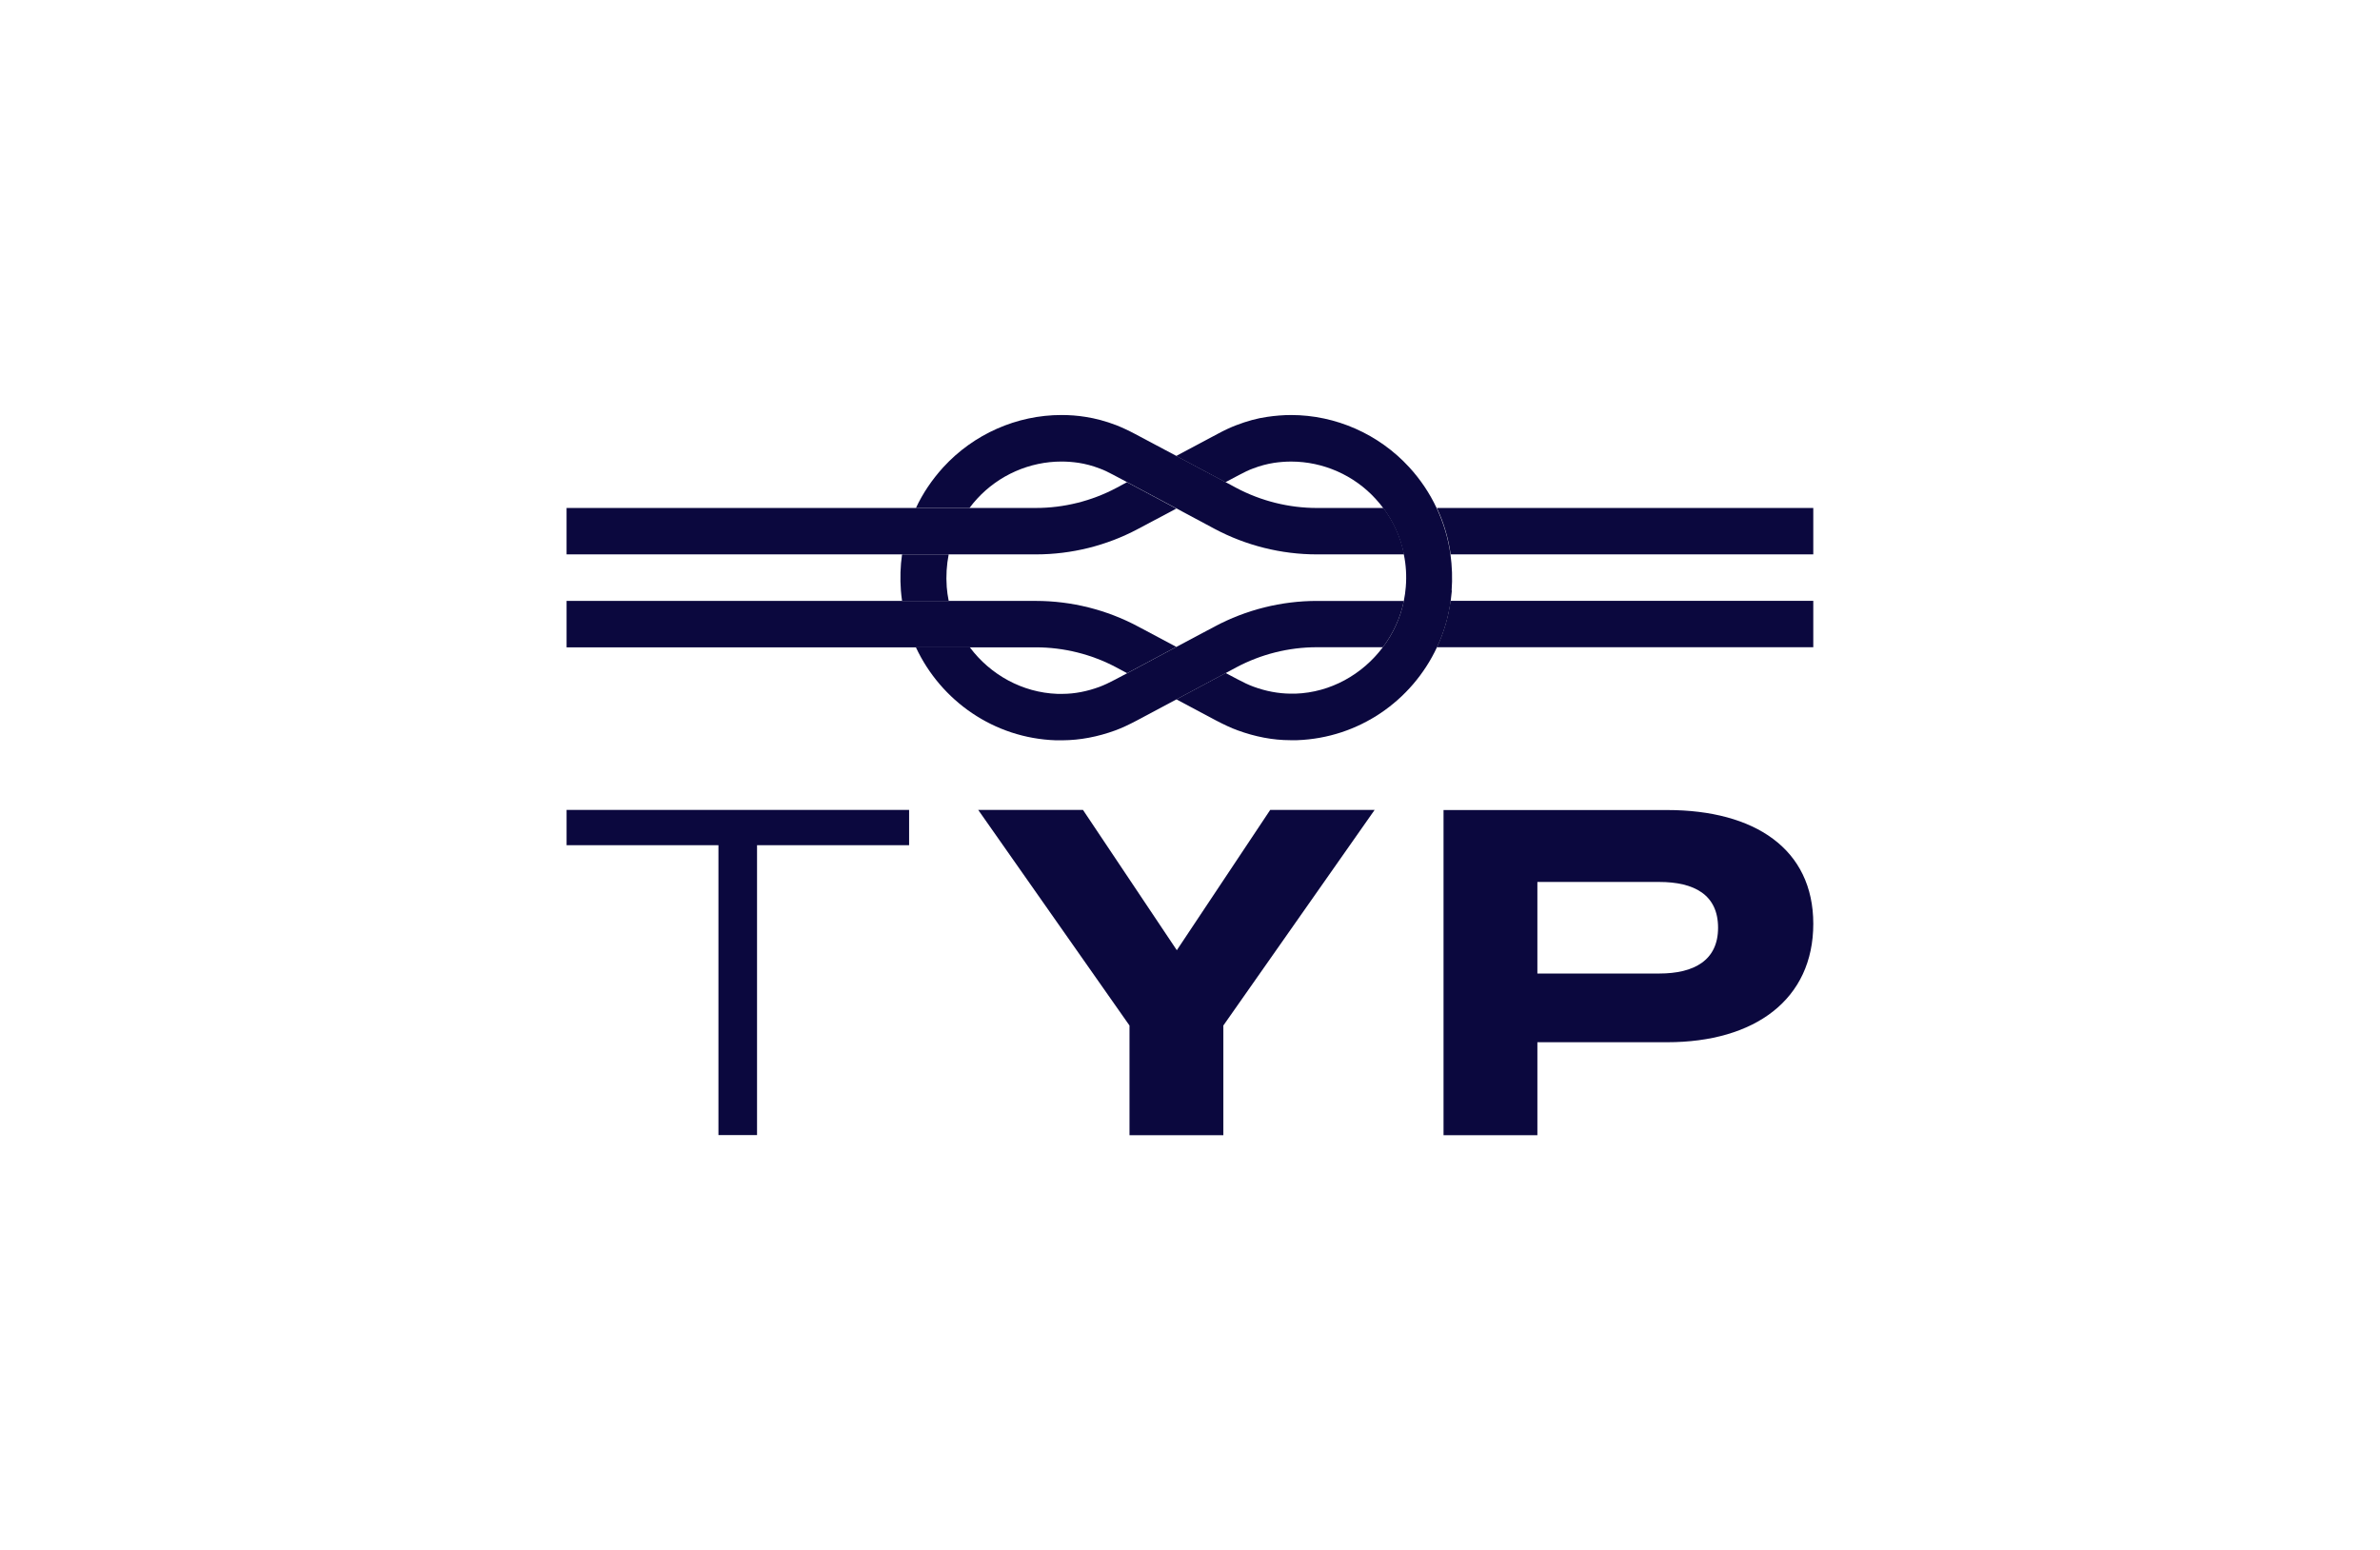 <svg fill="none" height="127" viewBox="0 0 195 127" width="195" xmlns="http://www.w3.org/2000/svg" xmlns:xlink="http://www.w3.org/1999/xlink"><clipPath id="a"><path d="m46.422 34h102.149v59h-102.149z"/></clipPath><g clip-path="url(#a)" fill="#0b083e"><path d="m96.386 41.663-3.153 1.673c-2.569 1.369-5.449 2.082-8.348 2.082h-38.464v-3.803h38.454c2.296 0 4.574-.57 6.597-1.645l.866-.466 4.037 2.158z"/><path d="m96.386 52.995-4.037 2.158-.866-.466c-2.033-1.084-4.31-1.654-6.607-1.654h-38.454v-3.803h38.454c2.899 0 5.797.723 8.357 2.091l3.143 1.673z"/><path d="m118.954 48.394c-.028.285-.056.561-.094.837-.188 1.35-.565 2.624-1.129 3.803-2.052 4.383-6.4 7.425-11.454 7.606h-.564c-1.431 0-2.88-.285-4.311-.808-.555-.2-1.11-.466-1.769-.808l-3.247-1.73 4.037-2.158.97.513c.499.266.903.456 1.289.599 1.026.38 2.052.57 3.049.58h.405c2.88-.095 5.496-1.578 7.162-3.803.847-1.112 1.44-2.405 1.722-3.803.075-.371.132-.751.16-1.131.075-.913.019-1.806-.16-2.671-.273-1.379-.847-2.671-1.694-3.803-.188-.257-.405-.513-.621-.751-1.769-1.939-4.301-3.052-6.917-3.052-.471 0-.941.038-1.402.105-.556.086-1.139.238-1.732.466-.339.124-.697.295-1.139.532l-1.11.589-4.038-2.149 3.388-1.806c.584-.314 1.073-.542 1.553-.723.847-.323 1.694-.561 2.513-.675.649-.095 1.308-.152 1.957-.152 3.661 0 7.191 1.559 9.685 4.278.922 1.008 1.675 2.13 2.239 3.337.565 1.198.951 2.481 1.139 3.803.132.97.17 1.968.094 2.966h.019z"/><path d="m115.026 49.221c-.283 1.397-.885 2.691-1.723 3.803h-5.411c-2.296 0-4.574.57-6.607 1.654l-.866.466-4.037 2.158-3.247 1.73c-.649.342-1.214.608-1.76.808-1.431.523-2.88.799-4.31.808h-.565c-5.054-.171-9.402-3.223-11.453-7.606h4.423c1.666 2.225 4.282 3.698 7.162 3.803h.414c.988 0 2.023-.2 3.049-.58.376-.143.79-.333 1.289-.599l.969-.513 4.037-2.158 3.143-1.673c2.569-1.369 5.458-2.091 8.357-2.091h7.134z"/><path d="m148.567 49.221v3.803h-30.84c.555-1.179.941-2.462 1.119-3.803z"/><path d="m77.569 48.089c.028.38.085.76.16 1.131h-3.821c-.038-.276-.075-.561-.094-.837-.075-.998-.047-1.996.094-2.966h3.821c-.169.865-.226 1.759-.16 2.671z"/><path d="m115.026 45.418h-7.143c-2.899 0-5.788-.723-8.348-2.082l-3.143-1.683-4.037-2.149-1.111-.589c-.442-.238-.8-.409-1.139-.532-.593-.228-1.176-.38-1.732-.466-.461-.067-.932-.105-1.402-.105-2.616 0-5.138 1.112-6.917 3.052-.216.238-.433.494-.621.751h-4.386c.555-1.198 1.317-2.32 2.24-3.337 2.494-2.719 6.023-4.278 9.684-4.278.649 0 1.317.048 1.958.152.819.124 1.666.352 2.513.675.48.19.979.418 1.553.723l3.397 1.806 4.037 2.149.866.466c2.023 1.074 4.31 1.645 6.597 1.645h5.458c.847 1.131 1.422 2.424 1.694 3.803z"/><path d="m148.567 41.615v3.803h-29.711c-.188-1.331-.565-2.605-1.129-3.803z"/><path d="m74.496 69.242h-12.47v23.748h-3.162v-23.748h-12.442v-2.89h28.064v2.89z"/><path d="m88.731 66.352 7.689 11.494 7.652-11.494h8.555l-12.395 17.664v8.984h-7.689v-8.984l-12.395-17.664h8.592z"/><path d="m148.568 75.678c0 6.199-4.781 9.707-11.98 9.707h-10.626v7.615h-7.689v-26.638h18.315c7.19 0 11.98 3.194 11.98 9.326zm-7.802.323c0-2.7-1.957-3.746-4.818-3.746h-9.986v7.501h9.986c2.861 0 4.818-1.084 4.818-3.746z"/></g></svg>